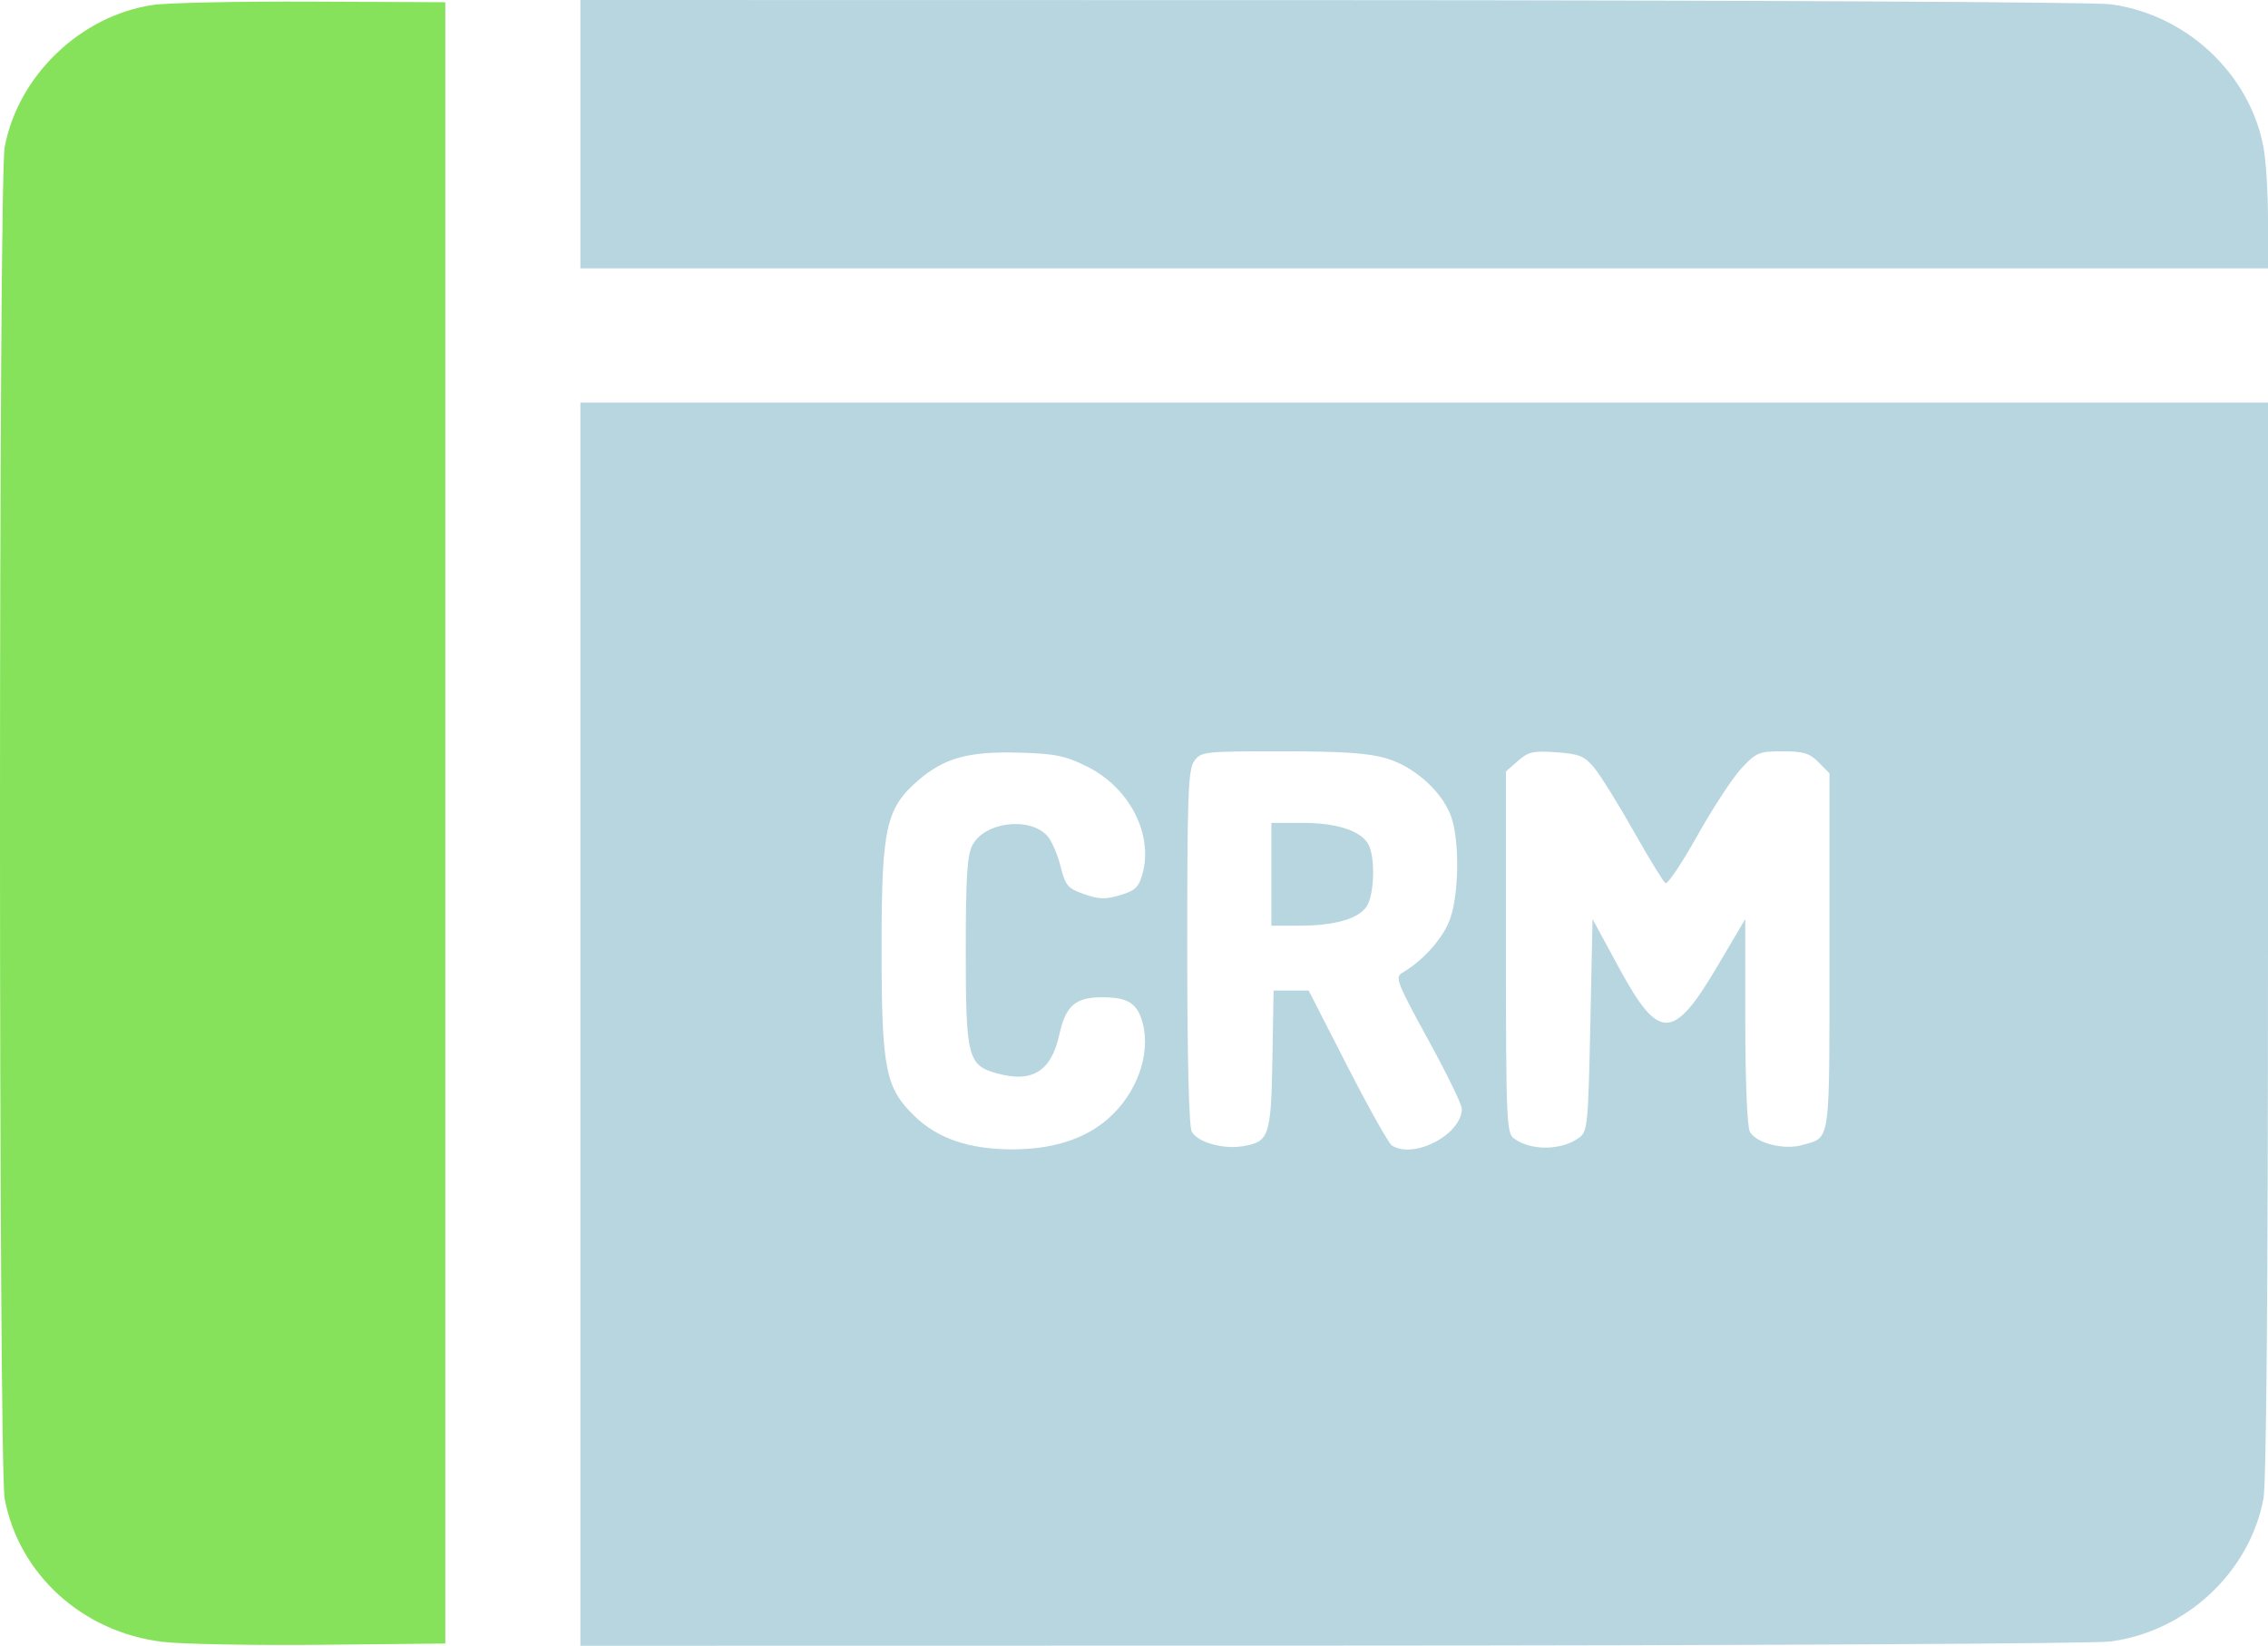 <?xml version="1.0" encoding="UTF-8"?>
<svg xmlns="http://www.w3.org/2000/svg" width="51" height="37" viewBox="0 0 51 37" fill="none">
  <path fill-rule="evenodd" clip-rule="evenodd" d="M3.44 0.111C1.813 0.351 0.407 1.699 0.105 3.308C-0.035 4.051 -0.035 32.949 0.105 33.692C0.425 35.397 1.857 36.695 3.655 36.912C4.084 36.964 5.691 36.993 7.224 36.978L10.013 36.95V18.5V0.05L7.025 0.037C5.382 0.029 3.768 0.063 3.44 0.111Z" fill="#85E25A"></path>
  <path fill-rule="evenodd" clip-rule="evenodd" d="M13.051 3.016V6.033H32.026H51V4.94C51 4.34 50.954 3.605 50.898 3.308C50.587 1.651 49.155 0.317 47.45 0.095C47.074 0.047 39.181 0.005 29.909 0.003L13.051 0V3.016ZM13.051 23.024V37L29.909 36.997C39.181 36.995 47.074 36.953 47.45 36.905C49.155 36.683 50.587 35.349 50.898 33.692C50.964 33.344 51 28.864 51 21.101V9.049H32.026H13.051V23.024ZM24.442 17.232C25.392 17.701 25.936 18.749 25.693 19.639C25.609 19.945 25.53 20.022 25.189 20.125C24.86 20.224 24.711 20.22 24.377 20.102C24.008 19.972 23.958 19.912 23.847 19.472C23.78 19.205 23.648 18.901 23.554 18.796C23.156 18.352 22.134 18.479 21.864 19.006C21.748 19.233 21.717 19.732 21.717 21.366C21.717 23.777 21.762 23.953 22.428 24.134C23.218 24.349 23.638 24.085 23.821 23.258C23.965 22.608 24.18 22.421 24.783 22.421C25.363 22.421 25.573 22.553 25.693 22.992C25.886 23.699 25.561 24.595 24.906 25.161C24.384 25.612 23.665 25.84 22.763 25.84C21.794 25.84 21.084 25.597 20.56 25.088C19.907 24.453 19.824 24.03 19.824 21.301C19.824 18.61 19.92 18.174 20.649 17.544C21.234 17.039 21.778 16.889 22.915 16.921C23.724 16.943 23.95 16.989 24.442 17.232ZM31.185 17.053C31.852 17.253 32.501 17.867 32.661 18.45C32.82 19.029 32.798 20.099 32.615 20.639C32.469 21.072 32.01 21.595 31.53 21.872C31.365 21.968 31.414 22.094 32.111 23.367C32.53 24.131 32.872 24.832 32.872 24.924C32.872 25.503 31.794 26.071 31.298 25.753C31.227 25.708 30.777 24.905 30.298 23.971L29.428 22.27H29.034H28.639L28.612 23.824C28.581 25.55 28.539 25.672 27.942 25.77C27.495 25.843 26.924 25.678 26.798 25.44C26.735 25.321 26.697 23.77 26.697 21.294C26.697 17.876 26.718 17.308 26.852 17.115C27.003 16.898 27.059 16.891 28.826 16.891C30.208 16.891 30.774 16.93 31.185 17.053ZM35.853 17.267C35.994 17.438 36.392 18.078 36.737 18.69C37.083 19.302 37.404 19.826 37.452 19.856C37.499 19.886 37.822 19.404 38.169 18.785C38.515 18.167 38.96 17.488 39.157 17.276C39.491 16.917 39.553 16.891 40.083 16.891C40.553 16.891 40.693 16.934 40.895 17.138L41.139 17.385V21.399C41.139 25.793 41.172 25.556 40.532 25.742C40.116 25.862 39.487 25.702 39.348 25.441C39.288 25.327 39.247 24.317 39.246 22.956L39.245 20.662L38.624 21.715C37.625 23.407 37.305 23.414 36.408 21.762L35.811 20.662L35.761 23.046C35.714 25.282 35.699 25.438 35.512 25.576C35.116 25.869 34.424 25.877 34.041 25.593C33.878 25.473 33.865 25.168 33.864 21.403L33.864 17.344L34.133 17.107C34.367 16.901 34.48 16.875 34.999 16.913C35.518 16.951 35.63 16.997 35.853 17.267ZM28.589 19.656V20.812L29.212 20.812C30.007 20.811 30.535 20.662 30.728 20.384C30.904 20.13 30.931 19.287 30.773 18.988C30.609 18.679 30.066 18.5 29.29 18.5H28.589V19.656Z" fill="#B8D6DF"></path>
</svg>
